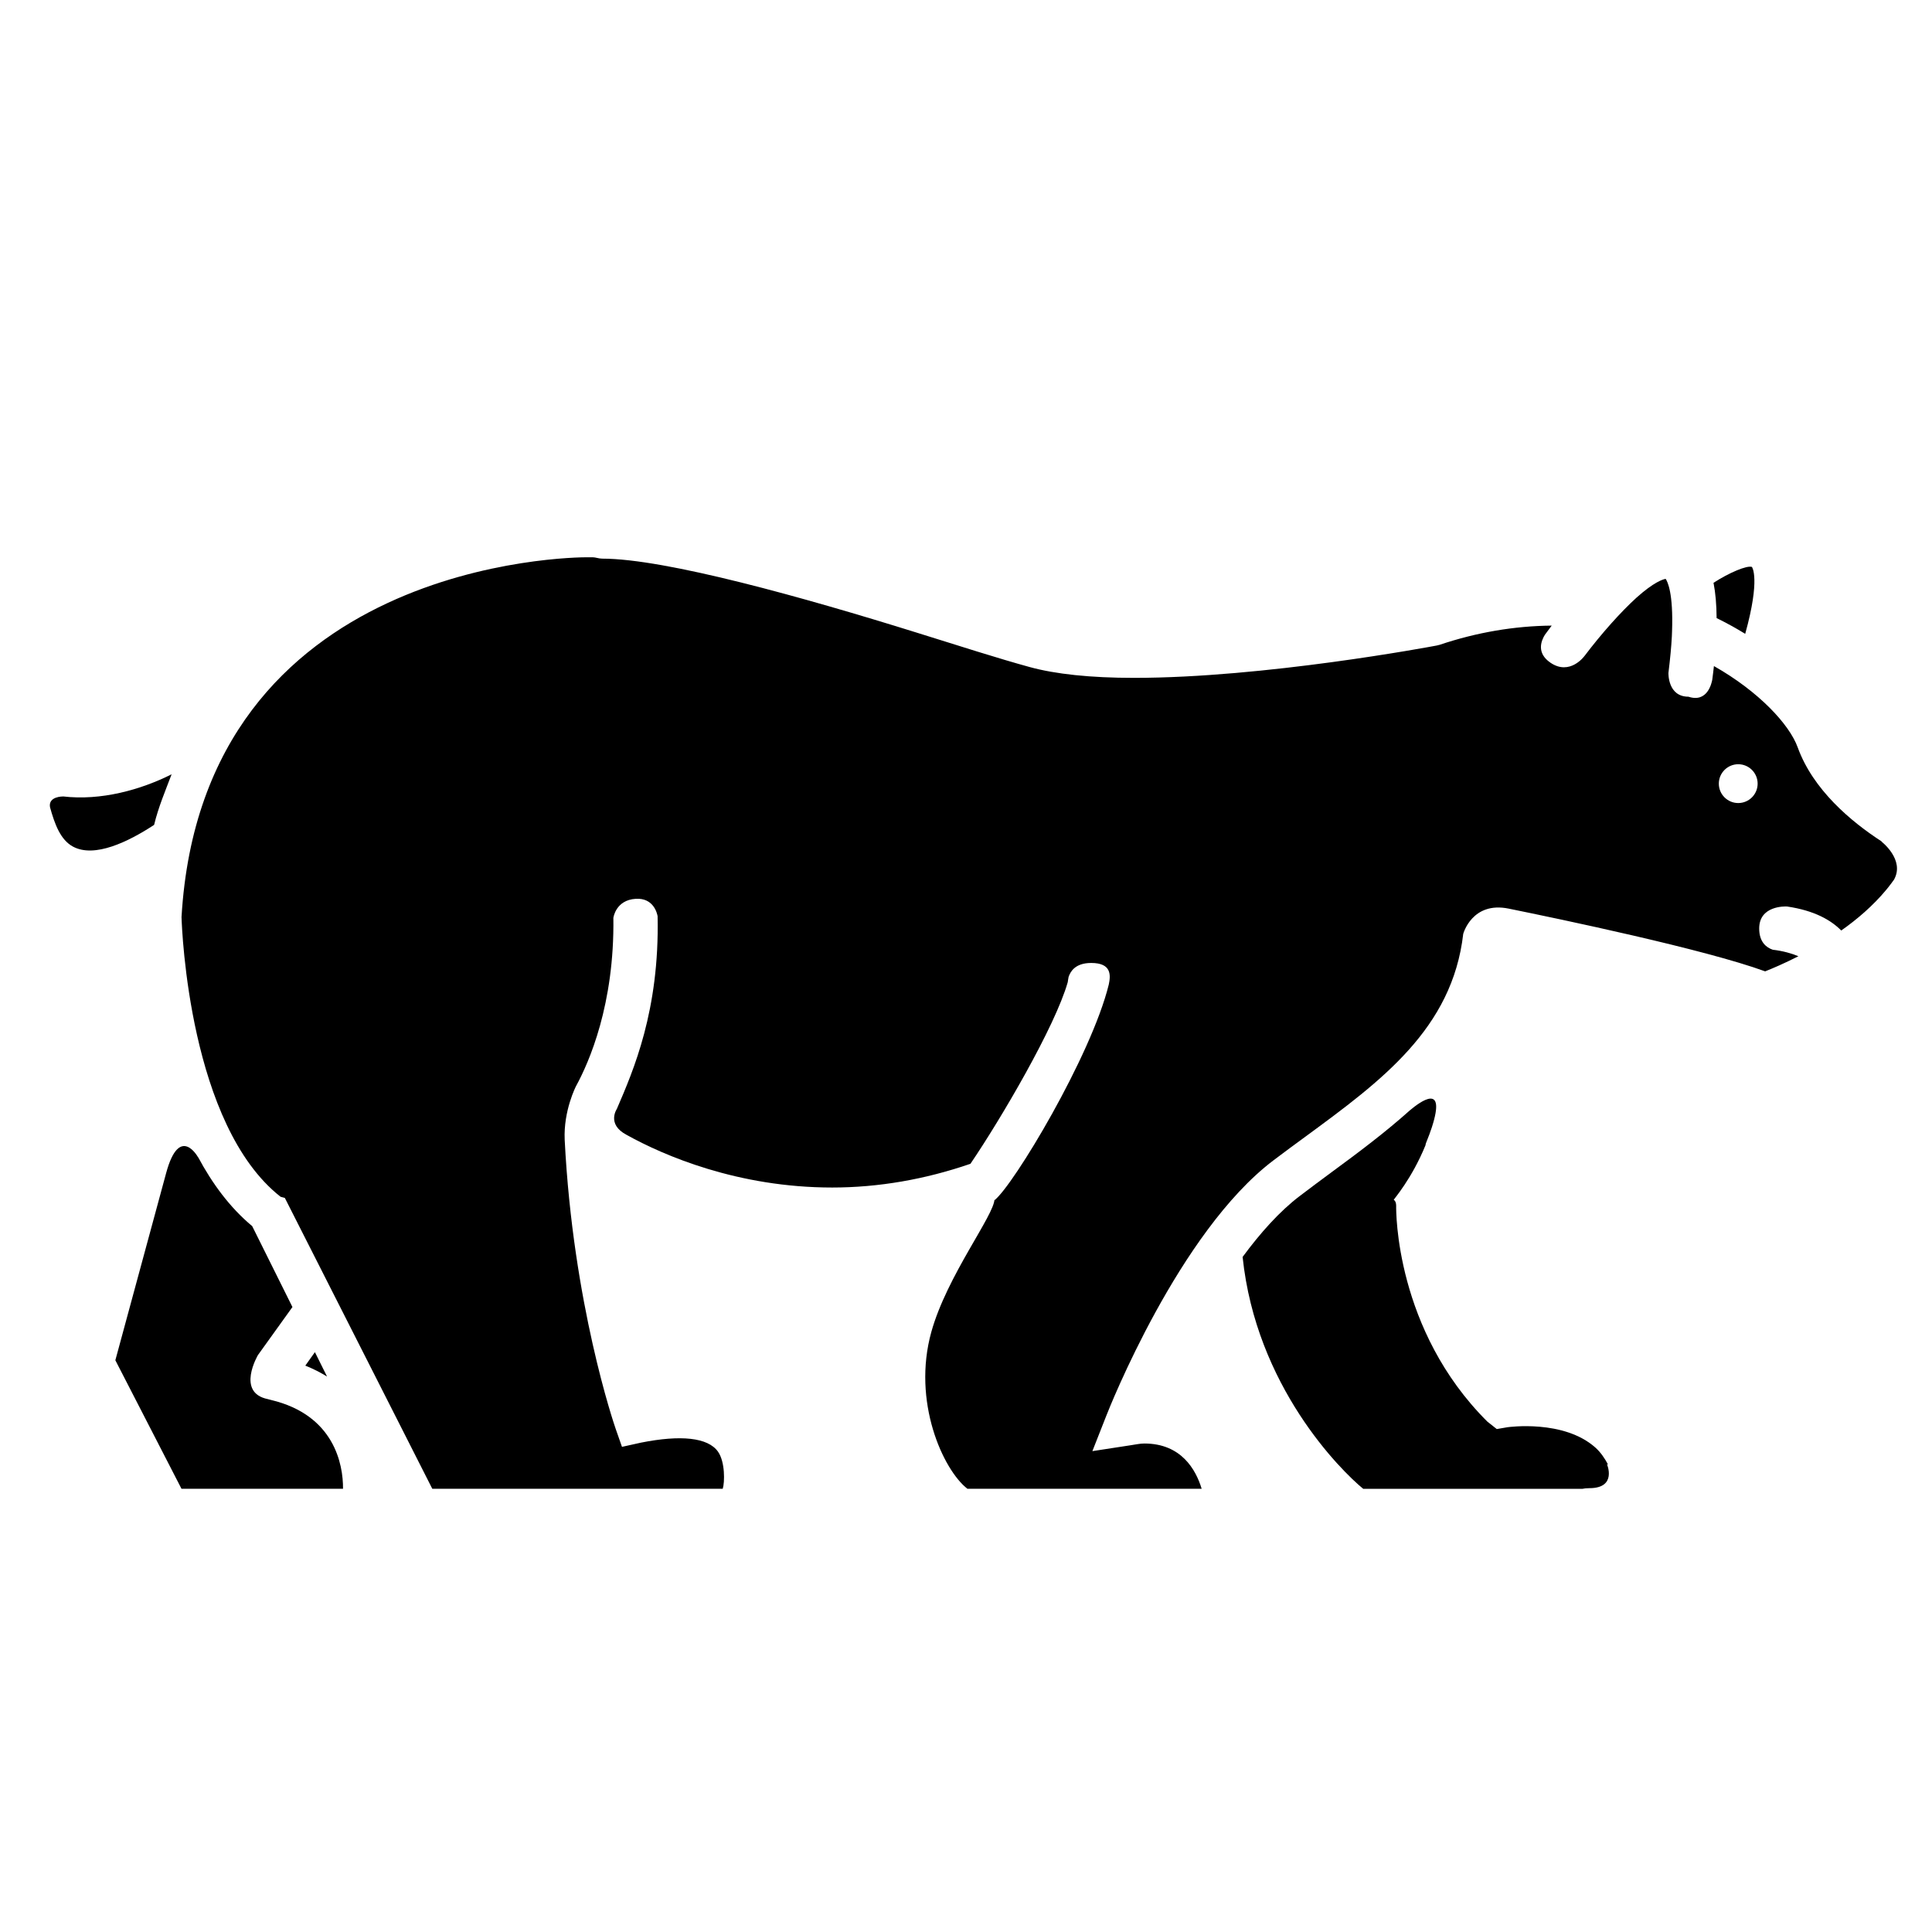<?xml version="1.0" encoding="UTF-8"?>
<!-- Uploaded to: ICON Repo, www.iconrepo.com, Generator: ICON Repo Mixer Tools -->
<svg fill="#000000" width="800px" height="800px" version="1.1" viewBox="144 144 512 512" xmlns="http://www.w3.org/2000/svg">
 <g>
  <path d="m230.67 508.8-3.215-6.465-2.543 3.566c2.059 0.824 3.969 1.797 5.758 2.898z"/>
  <path d="m218.34 461.15 1.145 0.312 39.078 77.082h76.969c0.539-1.676 0.656-7.133-1.258-9.844-2.66-3.769-9.895-4.481-20.418-2.383l-5.027 1.113-1.676-4.793c-0.469-1.352-11.309-33.129-13.504-76.562-0.359-7.758 3.004-14.242 3.004-14.242 3.441-6.289 10.219-21.664 9.895-44.648l0.012 0.012s0.609-4.691 5.926-5.004c4.719-0.277 5.637 3.82 5.785 4.606 0.535 25.016-6.434 40.914-10.766 50.992h0.016s-2.906 4.098 2.523 6.953c9.891 5.508 29.52 13.961 54.496 13.961 12.273 0 24.633-2.152 36.637-6.289 8.102-11.914 22.453-36.379 25.785-48.129 0 0 0.156-1.102 0.227-1.402 0.465-1.344 1.688-3.691 5.992-3.691 5.406 0 5.184 3.219 4.656 5.719-4.691 19.027-25.242 53.188-30.281 57.152v-0.324c0 4.227-12.59 20.309-16.742 35.223-5.141 18.469 3.09 36.543 9.562 41.578h62.078c-1.523-5.039-5.387-12-15.199-12-1.188 0-2.469 0.301-3.793 0.488l-9.969 1.531 3.668-9.324c0.77-1.984 19.25-48.719 44.266-67.695 2.875-2.18 5.777-4.309 8.688-6.438 19.914-14.629 38.758-28.477 41.656-53.621 0 0 2.336-8.688 12.055-6.688 13.629 2.766 52.012 10.793 67.957 16.621 1.895-0.746 5.078-2.102 8.816-4.004-1.742-0.734-4.047-1.402-6.801-1.727-1.656-0.562-3.594-1.996-3.594-5.621 0-6.074 6.801-5.863 7.359-5.836 7.316 1.059 11.734 3.668 14.383 6.367 4.254-2.992 8.438-6.59 11.895-10.75 0.141-0.191 0.328-0.418 0.539-0.664 0.539-0.676 1.055-1.367 1.551-2.062 2.953-5.301-3.34-10.105-3.34-10.105l0.086-0.012c-8.152-5.273-18.211-13.715-22.27-24.949-2.18-6.031-10.246-14.773-22.199-21.543-0.125 1.23-0.281 2.312-0.441 3.617-0.16 0.871-1.273 6.184-6.312 4.504-5.543 0-5.301-6.312-5.301-6.312 0.473-3.91 0.754-6.832 0.902-9.652l0.051-1.352c0.363-10.133-1.199-13.203-1.688-13.91-0.699 0.109-3.09 0.816-7.75 4.996-4.141 3.773-9.133 9.336-13.773 15.457l-0.004-0.004s-3.836 5.309-9.023 1.758c-3.738-2.559-2.457-5.777-1.457-7.391 0.578-0.785 1.168-1.594 1.805-2.43-9.855 0.098-19.84 1.773-29.703 5.09l-0.777 0.191c-1.848 0.352-45.723 8.57-80.211 8.57-11.523 0-20.832-0.992-27.664-2.871-8.086-2.211-18.773-5.633-30.078-9.164-29.582-9.227-66.406-19.562-83.195-19.562-0.918 0-1.762-0.363-2.543-0.363h-1.52c-3.359 0-101.86 0.641-107.42 95.34 0.105 3.594 2.125 55.18 26.238 74.129zm386.31-114.62c2.836 0 5.141 2.301 5.141 5.144 0 2.836-2.297 5.141-5.141 5.141-2.84 0-5.144-2.301-5.144-5.141 0.004-2.84 2.309-5.144 5.144-5.144z"/>
  <path d="m514 463.58c0-1.359-0.645-1.598-0.645-1.598v-0.012c0-0.176 4.75-5.492 8.422-14.484-0.031-0.473 0.762-1.898 1.676-4.731 3.859-11.945-3.039-6.832-5.801-4.523-6.535 5.856-13.594 11.141-20.695 16.359-2.852 2.098-5.652 4.195-8.484 6.344-5.391 4.09-10.488 9.824-15.168 16.164 3.566 34.277 25.961 56.543 31.957 61.453h58.121c0.441-0.105 1.039-0.172 1.828-0.172 7.422 0 4.644-6.379 4.644-6.379l0.301 0.141c-0.898-1.699-2-3.305-3.359-4.516-8.395-7.5-23.105-5.414-23.262-5.402l-2.875 0.492-2.519-1.996c-24.348-24.27-24.176-55.801-24.141-57.141z"/>
  <path d="m606.5 311.97c4.086-14.723 1.797-17.695 1.773-17.73-1.328-0.449-5.984 1.5-10.172 4.207 0.523 2.66 0.797 5.769 0.82 9.352 2.625 1.285 5.152 2.684 7.578 4.172z"/>
  <path d="m163.38 368.38c5.691 3.027 14.586-1.27 21.461-5.777 1.137-4.731 3.047-9.195 4.637-13.406-8.145 4.098-18.715 7.055-28.793 5.863v0.016s-3.949-0.07-3.43 2.848c1.223 4.394 2.734 8.656 6.125 10.457z"/>
  <path d="m174.57 504.48 17.527 34.062h42.809c0.055-6.5-2.348-19.543-19.043-23.527-0.258-0.086-0.539-0.16-0.902-0.238-8.469-1.727-2.602-11.672-2.602-11.672l9.141-12.727-10.664-21.438c-5.926-4.934-10.605-11.309-14.344-18.309l0.016 0.09s-4.914-8.984-8.473 4.133z"/>
 </g>
</svg>